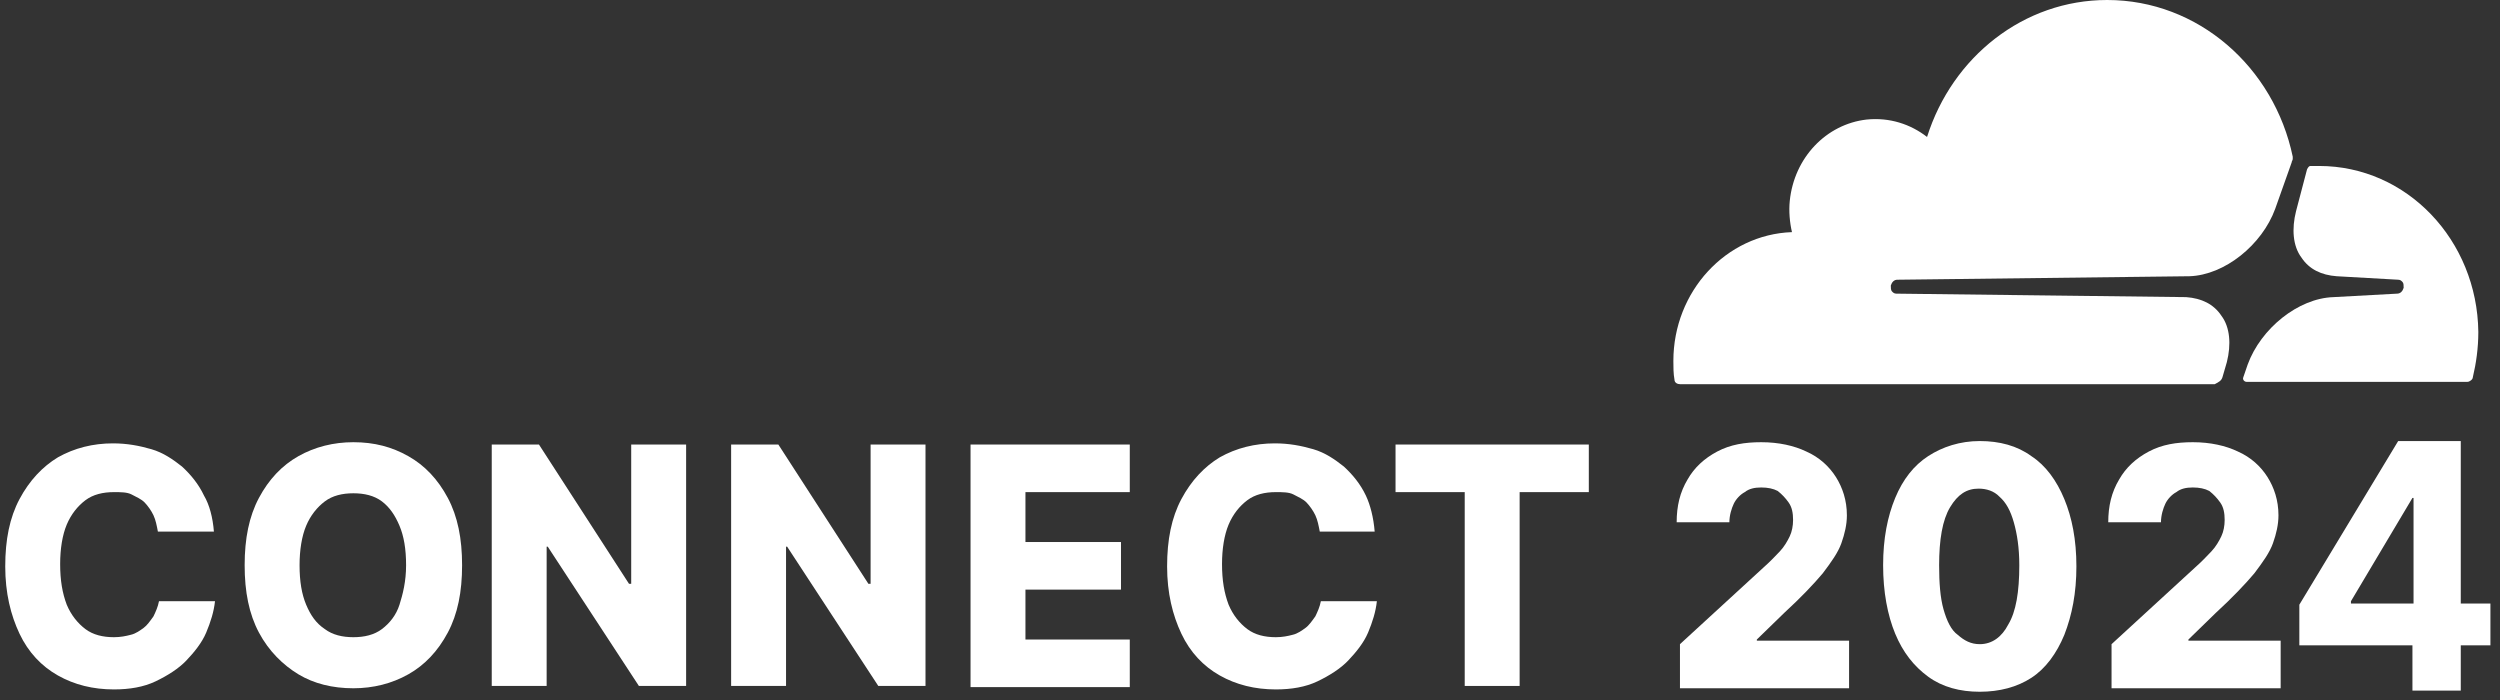<svg width="257" height="72" viewBox="0 0 257 72" fill="none" xmlns="http://www.w3.org/2000/svg">
<rect x="0" y="0" width="257" height="72" fill="#333333" stroke="none"/>
<path d="M228.469 38.777L228.92 37.226C229.372 35.437 229.259 33.647 228.356 32.454C227.566 31.261 226.324 30.664 224.743 30.545L194.94 30.187C194.714 30.187 194.601 30.067 194.488 29.948C194.375 29.829 194.375 29.59 194.375 29.352C194.488 28.994 194.714 28.755 195.053 28.755L225.082 28.397C228.694 28.278 232.533 25.175 233.887 21.477L235.581 16.704C235.581 16.585 235.694 16.465 235.694 16.346C235.694 16.227 235.694 16.227 235.694 16.108C233.775 6.92 225.985 0 216.615 0C208.035 0 200.697 5.846 198.101 14.079C196.407 12.767 194.262 12.051 191.892 12.289C187.715 12.767 184.441 16.227 183.989 20.642C183.876 21.715 183.989 22.909 184.215 23.863C177.441 24.102 172.022 29.948 172.022 37.107C172.022 37.703 172.022 38.419 172.135 39.016C172.135 39.374 172.474 39.493 172.7 39.493H227.678C228.13 39.255 228.356 39.135 228.469 38.777Z" fill="white"/>
<path d="M238.403 17.062C238.177 17.062 237.839 17.062 237.613 17.062H237.5C237.387 17.062 237.274 17.181 237.161 17.42L236.032 21.715C235.581 23.505 235.694 25.295 236.597 26.488C237.387 27.681 238.629 28.278 240.209 28.397L246.531 28.755C246.757 28.755 246.87 28.874 246.983 28.994C247.096 29.113 247.096 29.352 247.096 29.59C246.983 29.948 246.757 30.187 246.418 30.187L239.871 30.545C236.258 30.664 232.42 33.766 231.065 37.465L230.614 38.777C230.501 39.016 230.726 39.255 230.952 39.255H253.644C253.869 39.255 254.208 39.016 254.208 38.777C254.547 37.346 254.772 35.794 254.772 34.124C254.66 24.698 247.434 17.062 238.403 17.062Z" fill="white"/>
<path d="M21.989 54.646H16.231C16.118 54.05 16.005 53.453 15.78 52.976C15.554 52.498 15.215 52.021 14.876 51.663C14.538 51.305 13.973 51.067 13.522 50.828C13.07 50.59 12.393 50.59 11.715 50.59C10.586 50.59 9.57 50.828 8.78 51.425C7.99 52.021 7.313 52.856 6.861 53.93C6.409 55.004 6.184 56.436 6.184 57.987C6.184 59.657 6.409 60.97 6.861 62.163C7.313 63.237 7.99 64.072 8.78 64.669C9.57 65.265 10.586 65.504 11.715 65.504C12.393 65.504 12.957 65.385 13.409 65.265C13.973 65.146 14.425 64.788 14.764 64.549C15.102 64.311 15.441 63.833 15.78 63.356C16.005 62.879 16.231 62.402 16.344 61.805H22.102C21.989 62.879 21.65 63.953 21.198 65.027C20.747 66.1 19.957 67.055 19.166 67.89C18.376 68.725 17.247 69.441 16.005 70.038C14.764 70.634 13.296 70.873 11.715 70.873C9.57 70.873 7.651 70.396 5.958 69.441C4.265 68.487 2.91 67.055 2.007 65.146C1.104 63.237 0.539 60.97 0.539 58.226C0.539 55.481 0.991 53.214 2.007 51.305C3.023 49.396 4.377 47.965 5.958 47.01C7.651 46.056 9.57 45.578 11.602 45.578C13.07 45.578 14.312 45.817 15.554 46.175C16.796 46.533 17.812 47.249 18.715 47.965C19.618 48.8 20.408 49.754 20.973 50.947C21.537 51.902 21.876 53.214 21.989 54.646Z" fill="white"/>
<path d="M47.503 58.106C47.503 60.851 47.051 63.118 46.035 65.027C45.019 66.936 43.665 68.368 41.971 69.322C40.278 70.276 38.359 70.754 36.327 70.754C34.182 70.754 32.263 70.276 30.682 69.322C29.102 68.368 27.634 66.936 26.618 65.027C25.602 63.118 25.15 60.851 25.15 58.106C25.15 55.362 25.602 53.095 26.618 51.186C27.634 49.277 28.989 47.845 30.682 46.891C32.376 45.936 34.295 45.459 36.327 45.459C38.472 45.459 40.278 45.936 41.971 46.891C43.665 47.845 45.019 49.277 46.035 51.186C47.051 53.095 47.503 55.362 47.503 58.106ZM41.746 58.106C41.746 56.436 41.52 55.123 41.068 54.05C40.617 52.976 40.052 52.141 39.262 51.544C38.472 50.947 37.456 50.709 36.327 50.709C35.198 50.709 34.182 50.947 33.392 51.544C32.601 52.141 31.924 52.976 31.472 54.05C31.021 55.123 30.795 56.555 30.795 58.106C30.795 59.777 31.021 61.089 31.472 62.163C31.924 63.237 32.488 64.072 33.392 64.669C34.182 65.265 35.198 65.504 36.327 65.504C37.456 65.504 38.472 65.265 39.262 64.669C40.052 64.072 40.73 63.237 41.068 62.163C41.407 61.089 41.746 59.777 41.746 58.106Z" fill="white"/>
<path d="M70.533 45.698V70.515H65.678L56.308 56.197H56.195V70.515H50.551V45.698H55.405L64.662 60.015H64.888V45.698H70.533Z" fill="white"/>
<path d="M95.142 45.698V70.515H90.288L80.918 56.197H80.805V70.515H75.16V45.698H80.014L89.272 60.015H89.498V45.698H95.142Z" fill="white"/>
<path d="M99.772 70.515V45.698H116.141V50.59H105.416V55.72H115.238V60.612H105.416V65.743H116.141V70.635H99.772V70.515Z" fill="white"/>
<path d="M141.316 54.646H135.672C135.559 54.05 135.446 53.453 135.22 52.976C134.994 52.498 134.655 52.021 134.317 51.663C133.978 51.305 133.414 51.067 132.962 50.828C132.511 50.59 131.833 50.59 131.156 50.59C130.027 50.59 129.011 50.828 128.221 51.425C127.43 52.021 126.753 52.856 126.301 53.93C125.85 55.004 125.624 56.436 125.624 57.987C125.624 59.657 125.85 60.97 126.301 62.163C126.753 63.237 127.43 64.072 128.221 64.669C129.011 65.265 130.027 65.504 131.156 65.504C131.833 65.504 132.398 65.385 132.849 65.265C133.414 65.146 133.865 64.788 134.204 64.549C134.543 64.311 134.881 63.833 135.22 63.356C135.446 62.879 135.672 62.402 135.784 61.805H141.542C141.429 62.879 141.09 63.953 140.639 65.027C140.187 66.1 139.397 67.055 138.607 67.89C137.816 68.725 136.688 69.441 135.446 70.038C134.204 70.634 132.736 70.873 131.156 70.873C129.011 70.873 127.092 70.396 125.398 69.441C123.705 68.487 122.35 67.055 121.447 65.146C120.544 63.237 119.979 60.97 119.979 58.226C119.979 55.481 120.431 53.214 121.447 51.305C122.463 49.396 123.818 47.965 125.398 47.01C127.092 46.056 129.011 45.578 131.043 45.578C132.511 45.578 133.752 45.817 134.994 46.175C136.236 46.533 137.252 47.249 138.155 47.965C139.058 48.8 139.849 49.754 140.413 50.947C140.865 51.902 141.203 53.214 141.316 54.646Z" fill="white"/>
<path d="M143.461 50.59V45.698H163.33V50.59H156.218V70.515H150.573V50.59H143.461Z" fill="white"/>
<path d="M172.7 70.515V66.22L181.28 58.345C181.957 57.748 182.522 57.152 182.973 56.675C183.425 56.197 183.763 55.601 183.989 55.123C184.215 54.646 184.328 54.05 184.328 53.453C184.328 52.737 184.215 52.141 183.876 51.663C183.538 51.186 183.199 50.828 182.747 50.47C182.296 50.232 181.731 50.112 181.054 50.112C180.377 50.112 179.812 50.232 179.361 50.59C178.909 50.828 178.458 51.305 178.232 51.783C178.006 52.26 177.78 52.976 177.78 53.692H172.361C172.361 52.021 172.7 50.59 173.49 49.277C174.168 48.084 175.184 47.129 176.538 46.413C177.893 45.698 179.361 45.459 181.054 45.459C182.86 45.459 184.441 45.817 185.683 46.413C187.037 47.01 188.053 47.965 188.731 49.038C189.408 50.112 189.86 51.425 189.86 52.976C189.86 53.93 189.634 54.885 189.295 55.839C188.957 56.794 188.279 57.748 187.376 58.942C186.473 60.015 185.118 61.447 183.425 62.998L180.602 65.743V65.862H190.085V70.754H172.7V70.515Z" fill="white"/>
<path d="M203.519 71.112C201.487 71.112 199.681 70.634 198.214 69.561C196.746 68.487 195.617 67.055 194.827 65.146C194.037 63.237 193.585 60.85 193.585 58.106C193.585 55.362 194.037 53.095 194.827 51.186C195.617 49.277 196.746 47.845 198.214 46.891C199.681 45.936 201.487 45.34 203.519 45.34C205.552 45.34 207.358 45.817 208.825 46.891C210.293 47.845 211.422 49.396 212.212 51.305C213.002 53.214 213.454 55.481 213.454 58.226C213.454 60.97 213.002 63.237 212.212 65.265C211.422 67.174 210.293 68.725 208.825 69.68C207.358 70.634 205.552 71.112 203.519 71.112ZM203.519 66.22C204.761 66.22 205.777 65.504 206.455 64.191C207.245 62.879 207.584 60.85 207.584 58.106C207.584 56.317 207.358 54.885 207.019 53.692C206.68 52.498 206.229 51.663 205.552 51.067C204.987 50.47 204.197 50.231 203.407 50.231C202.165 50.231 201.262 50.828 200.471 52.141C199.681 53.453 199.342 55.481 199.342 58.106C199.342 59.896 199.455 61.447 199.794 62.64C200.133 63.833 200.584 64.788 201.262 65.265C201.939 65.862 202.616 66.22 203.519 66.22Z" fill="white"/>
<path d="M217.067 70.515V66.22L225.647 58.345C226.324 57.748 226.888 57.152 227.34 56.675C227.791 56.197 228.13 55.601 228.356 55.123C228.582 54.646 228.695 54.05 228.695 53.453C228.695 52.737 228.582 52.141 228.243 51.663C227.904 51.186 227.566 50.828 227.114 50.47C226.663 50.232 226.098 50.112 225.421 50.112C224.743 50.112 224.179 50.232 223.727 50.59C223.276 50.828 222.824 51.305 222.598 51.783C222.373 52.26 222.147 52.976 222.147 53.692H216.728C216.728 52.021 217.067 50.59 217.857 49.277C218.534 48.084 219.55 47.129 220.905 46.413C222.26 45.698 223.727 45.459 225.421 45.459C227.227 45.459 228.808 45.817 230.049 46.413C231.404 47.01 232.42 47.965 233.097 49.038C233.775 50.112 234.226 51.425 234.226 52.976C234.226 53.93 234.001 54.885 233.662 55.839C233.323 56.794 232.646 57.748 231.743 58.942C230.84 60.015 229.485 61.447 227.791 62.998L224.969 65.743V65.862H234.452V70.754H217.067V70.515Z" fill="white"/>
<path d="M236.372 66.458V62.163L246.532 45.34H250.032V51.186H247.999L241.678 61.805V62.044H256.015V66.339H236.372V66.458ZM247.999 70.992V65.146L248.112 63.237V45.34H252.967V70.992H247.999Z" fill="white"/>
</svg>
